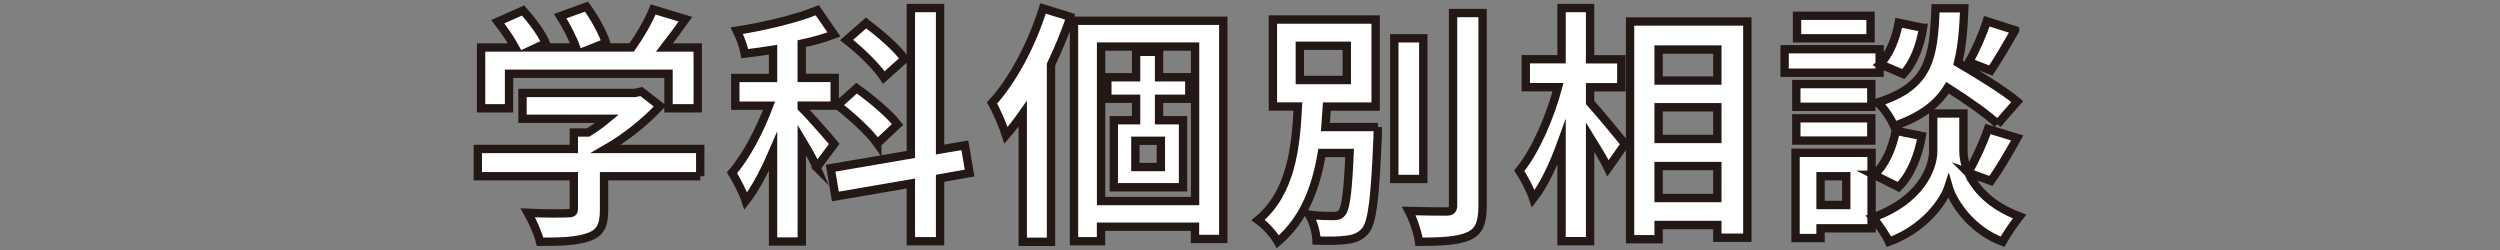 <?xml version="1.0" encoding="UTF-8"?>
<svg id="_レイヤー_1" data-name="レイヤー 1" xmlns="http://www.w3.org/2000/svg" width="320" height="32" viewBox="0 0 320 32">
  <rect x="0" y="0" width="320" height="32" fill="#808080" stroke="none"/>
  <defs>
    <style>
      .cls-1 {
        fill: #fff;
        stroke: #231815;
        stroke-miterlimit: 10;
        stroke-width: 1.07px;
      }
    </style>
  </defs>
  <path class="cls-1" d="M89.64,22.56h-12.32v4.26c0,1.98-.42,2.98-1.98,3.52-1.5.54-3.49.61-6.21.61-.26-1.09-.99-2.69-1.57-3.71,2.05.1,4.42.1,5.06.06.67,0,.83-.13.83-.58v-4.16h-12.29v-3.49h12.29v-2.11h1.82c.83-.51,1.7-1.12,2.46-1.76h-10.85v-3.3h14.37l.83-.19,2.4,1.86c-1.82,1.95-4.32,4-6.94,5.5h12.09v3.49ZM65.16,13.86h-3.58v-7.78h4.35c-.58-1.06-1.44-2.3-2.21-3.3l3.23-1.44c1.12,1.25,2.4,2.94,2.91,4.19l-1.15.54h5.02c-.45-1.25-1.25-2.78-2.02-4l3.36-1.22c1.02,1.38,2.08,3.33,2.5,4.61l-1.54.61h4.83c1.06-1.5,2.14-3.36,2.75-4.86l4.13,1.25c-.86,1.22-1.82,2.5-2.69,3.62h4.26v7.78h-3.74v-4.42h-20.41v4.42Z"/>
  <path class="cls-1" d="M104.55,21.44c-.38-.9-1.15-2.24-1.92-3.52v12.99h-3.68v-11.52c-1.06,2.46-2.24,4.74-3.49,6.34-.35-1.09-1.18-2.66-1.76-3.62,1.79-2.05,3.58-5.47,4.74-8.58h-4.32v-3.55h4.83v-3.62c-1.25.19-2.43.38-3.62.51-.13-.86-.61-2.11-1.02-2.94,3.65-.58,7.65-1.54,10.3-2.62l2.14,3.1c-1.25.48-2.66.86-4.13,1.18v4.38h4.22v3.55h-4.22v.26c.93.9,3.55,3.9,4.16,4.64l-2.24,3.01ZM120.33,22.82v8.06h-3.74v-7.39l-9.66,1.66-.61-3.62,10.27-1.76V1.03h3.74v18.11l3.17-.54.61,3.55-3.78.67ZM112.3,18.37c-.99-1.41-3.23-3.46-5.09-4.9l2.43-2.18c1.82,1.28,4.19,3.26,5.25,4.64l-2.59,2.43ZM113.13,9.92c-.9-1.38-2.98-3.42-4.77-4.8l2.5-2.18c1.73,1.31,3.97,3.2,4.93,4.61l-2.66,2.37Z"/>
  <path class="cls-1" d="M137.03,2.18c-.7,2.02-1.54,4.06-2.5,6.08v22.69h-3.62V14.56c-.7.99-1.41,1.92-2.14,2.75-.29-.93-1.22-3.17-1.79-4.13,2.66-2.91,5.09-7.49,6.53-12.1l3.52,1.09ZM156.58,2.66v27.93h-3.62v-1.57h-12.03v1.86h-3.46V2.66h19.1ZM152.97,25.73V5.96h-12.03v19.77h12.03ZM148.36,12.64v2.75h3.07v8.58h-8.86v-8.58h2.85v-2.75h-3.68v-2.75h3.68v-3.26h2.94v3.26h3.87v2.75h-3.87ZM148.59,18.02h-3.26v3.36h3.26v-3.36Z"/>
  <path class="cls-1" d="M176.36,16.26s-.03.93-.03,1.38c-.32,7.71-.67,10.78-1.54,11.87-.64.77-1.38,1.06-2.4,1.18-.86.13-2.33.16-3.87.1-.03-.99-.42-2.37-.96-3.3,1.28.16,2.56.16,3.14.16.48,0,.77-.06,1.06-.42.48-.54.77-2.59.99-7.65h-3.55c-.74,4.38-2.24,8.48-5.63,11.36-.54-.96-1.63-2.14-2.53-2.78,4.19-3.46,4.83-9.21,5.09-14.53h-3.2V2.5h13.15v11.14h-6.24c-.06.86-.13,1.76-.19,2.62h6.72ZM166.38,10.24h6.01v-4.38h-6.01v4.38ZM182.18,22.91h-3.71V4.9h3.71v18.01ZM189.77,1.67v24.64c0,2.24-.45,3.3-1.76,3.9-1.31.61-3.46.74-6.37.74-.16-1.12-.74-2.88-1.31-3.94,2.08.06,4.13.06,4.8.06.61,0,.86-.19.86-.77V1.67h3.78Z"/>
  <path class="cls-1" d="M203.53,13.12c1.12,1.22,3.84,4.51,4.48,5.31l-2.18,3.1c-.48-1.02-1.41-2.53-2.3-3.97v13.31h-3.65v-12.64c-1.02,2.82-2.24,5.44-3.62,7.2-.35-1.09-1.18-2.62-1.79-3.58,2.08-2.53,3.94-6.88,4.96-10.69h-4.13v-3.58h4.58V1.03h3.65v6.56h4v3.58h-4v1.95ZM223.66,2.75v27.68h-3.84v-1.63h-7.52v1.82h-3.65V2.75h15.01ZM212.3,6.34v3.97h7.52v-3.97h-7.52ZM212.3,13.73v4.06h7.52v-4.06h-7.52ZM219.82,25.35v-4.1h-7.52v4.1h7.52Z"/>
  <path class="cls-1" d="M240.59,9.31h-12.16v-3.01h12.16v3.01ZM239.56,29.22h-6.53v1.25h-3.2v-10.91h9.73v9.66ZM239.53,13.67h-9.6v-2.91h9.6v2.91ZM229.93,15.14h9.6v2.85h-9.6v-2.85ZM239.43,4.9h-9.41v-2.88h9.41v2.88ZM233.03,22.56v3.68h3.29v-3.68h-3.29ZM251.94,22.11c.86,1.95,2.78,4.19,6.56,5.6-.67.86-1.66,2.3-2.18,3.23-4.03-1.5-6.34-5.06-6.91-7.04-.64,1.98-3.2,5.44-7.62,7.04-.38-.86-1.41-2.34-2.08-3.1,6.11-2.14,7.74-6.34,7.74-8.48v-4.83h3.87v4.83c0,.7.16,1.66.61,2.69.9-1.54,1.95-3.84,2.53-5.54l3.74,1.15c-1.12,2.02-2.37,4.13-3.36,5.5l-2.91-1.06ZM239.88,22.37c1.41-1.22,2.37-3.46,2.78-5.63l3.33.67c-.42,2.46-1.41,4.99-2.98,6.53l-3.14-1.57ZM255.69,15.87c-1.34-1.28-3.97-3.1-6.4-4.64-1.31,2.11-3.39,3.71-6.85,4.9-.38-.93-1.31-2.34-2.11-3.01,6.66-2.08,7.17-5.73,7.42-12.06h3.68c-.1,2.66-.29,4.96-.8,6.98,2.62,1.54,5.86,3.52,7.58,4.96l-2.53,2.88ZM246.15,3.56c-.32,2.11-1.15,4.48-2.53,5.92l-2.98-1.28c1.18-1.15,2.05-3.3,2.4-5.28l3.1.64ZM257.93,3.88c-1.06,1.86-2.21,3.81-3.1,5.15l-2.82-1.09c.83-1.41,1.82-3.65,2.3-5.22l3.62,1.15Z"/>
</svg>